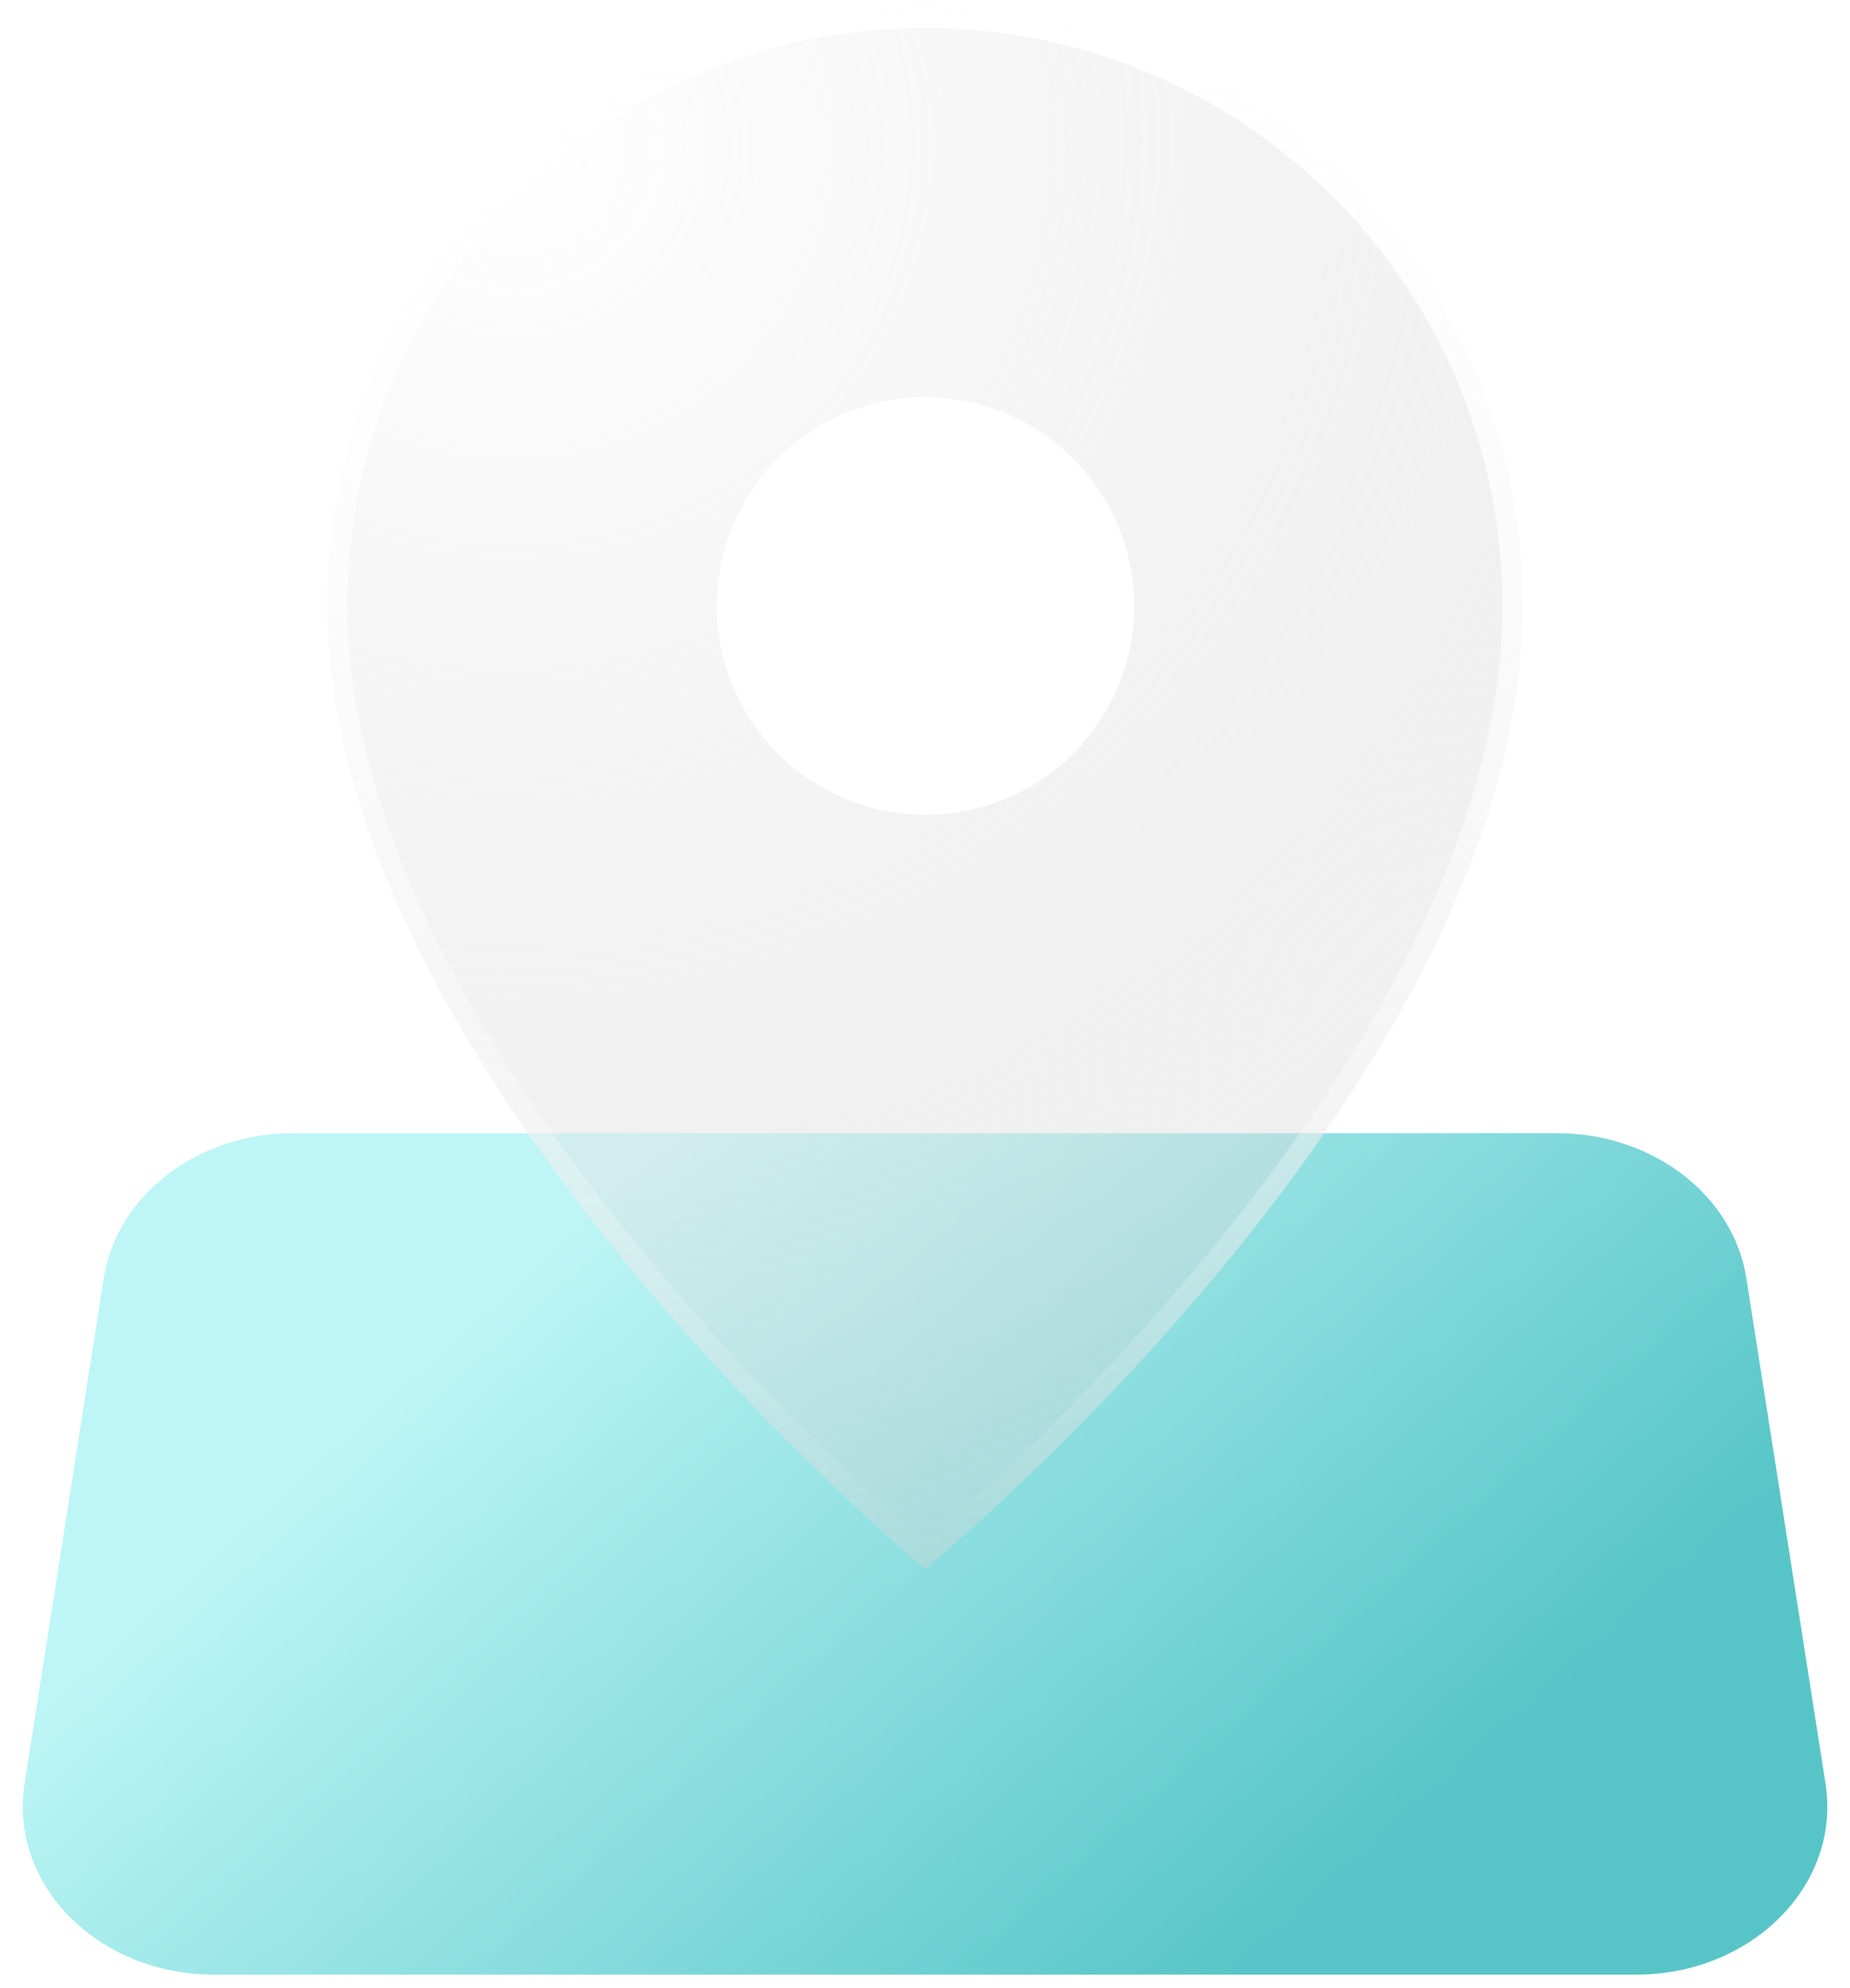 <svg width="81" height="87" viewBox="0 0 81 87" fill="none" xmlns="http://www.w3.org/2000/svg">
<path d="M71.64 86.409H9.364C4.288 86.409 0.383 82.467 1.076 78.049L4.541 55.937C5.112 52.295 8.652 49.587 12.83 49.587H18.508L40.502 49.586L62.602 49.587H68.175C72.356 49.587 75.892 52.299 76.463 55.937L79.929 78.049C80.621 82.471 76.713 86.409 71.64 86.409Z" fill="url(#paint0_linear_1265_3714)"/>
<g filter="url(#filter0_b_1265_3714)">
<path d="M40.499 0.344C26.05 0.344 14.336 12.058 14.336 26.507C14.336 47.023 40.499 68.658 40.499 68.658C40.499 68.658 66.66 47.344 66.66 26.507C66.66 12.058 54.946 0.344 40.499 0.344Z" fill="url(#paint1_radial_1265_3714)"/>
<path d="M40.501 68.085C40.498 68.082 40.494 68.079 40.49 68.076C40.3 67.914 40.021 67.673 39.666 67.359C38.954 66.731 37.937 65.81 36.715 64.64C34.271 62.3 31.013 58.967 27.757 54.998C21.226 47.036 14.775 36.602 14.775 26.507C14.775 12.3 26.292 0.783 40.499 0.783C54.703 0.783 66.221 12.3 66.221 26.507C66.221 36.763 59.77 47.197 53.241 55.117C49.985 59.066 46.728 62.368 44.285 64.683C43.063 65.841 42.046 66.751 41.335 67.371C40.979 67.68 40.7 67.918 40.51 68.078C40.507 68.08 40.504 68.083 40.501 68.085Z" stroke="url(#paint2_linear_1265_3714)" stroke-width="0.878"/>
</g>
<path d="M48.574 30.83C50.955 26.383 49.279 20.847 44.831 18.466C40.384 16.085 34.848 17.761 32.467 22.208C30.086 26.656 31.762 32.192 36.21 34.573C40.657 36.953 46.193 35.278 48.574 30.83Z" fill="white"/>
<defs>
<filter id="filter0_b_1265_3714" x="8.323" y="-5.669" width="64.349" height="80.338" filterUnits="userSpaceOnUse" color-interpolation-filters="sRGB">
<feFlood flood-opacity="0" result="BackgroundImageFix"/>
<feGaussianBlur in="BackgroundImageFix" stdDeviation="3.006"/>
<feComposite in2="SourceAlpha" operator="in" result="effect1_backgroundBlur_1265_3714"/>
<feBlend mode="normal" in="SourceGraphic" in2="effect1_backgroundBlur_1265_3714" result="shape"/>
</filter>
<linearGradient id="paint0_linear_1265_3714" x1="8.126" y1="68.493" x2="37.802" y2="101.472" gradientUnits="userSpaceOnUse">
<stop stop-color="#BEF6F7"/>
<stop offset="1" stop-color="#57C5C7"/>
</linearGradient>
<radialGradient id="paint1_radial_1265_3714" cx="0" cy="0" r="1" gradientUnits="userSpaceOnUse" gradientTransform="translate(22.834 6.321) rotate(57.954) scale(69.844 72.089)">
<stop stop-color="white" stop-opacity="0.802"/>
<stop offset="1" stop-color="#D4D4D4" stop-opacity="0.35"/>
</radialGradient>
<linearGradient id="paint2_linear_1265_3714" x1="40.496" y1="1.622" x2="35.864" y2="68.192" gradientUnits="userSpaceOnUse">
<stop stop-color="white"/>
<stop offset="1" stop-color="white" stop-opacity="0"/>
</linearGradient>
</defs>
</svg>

